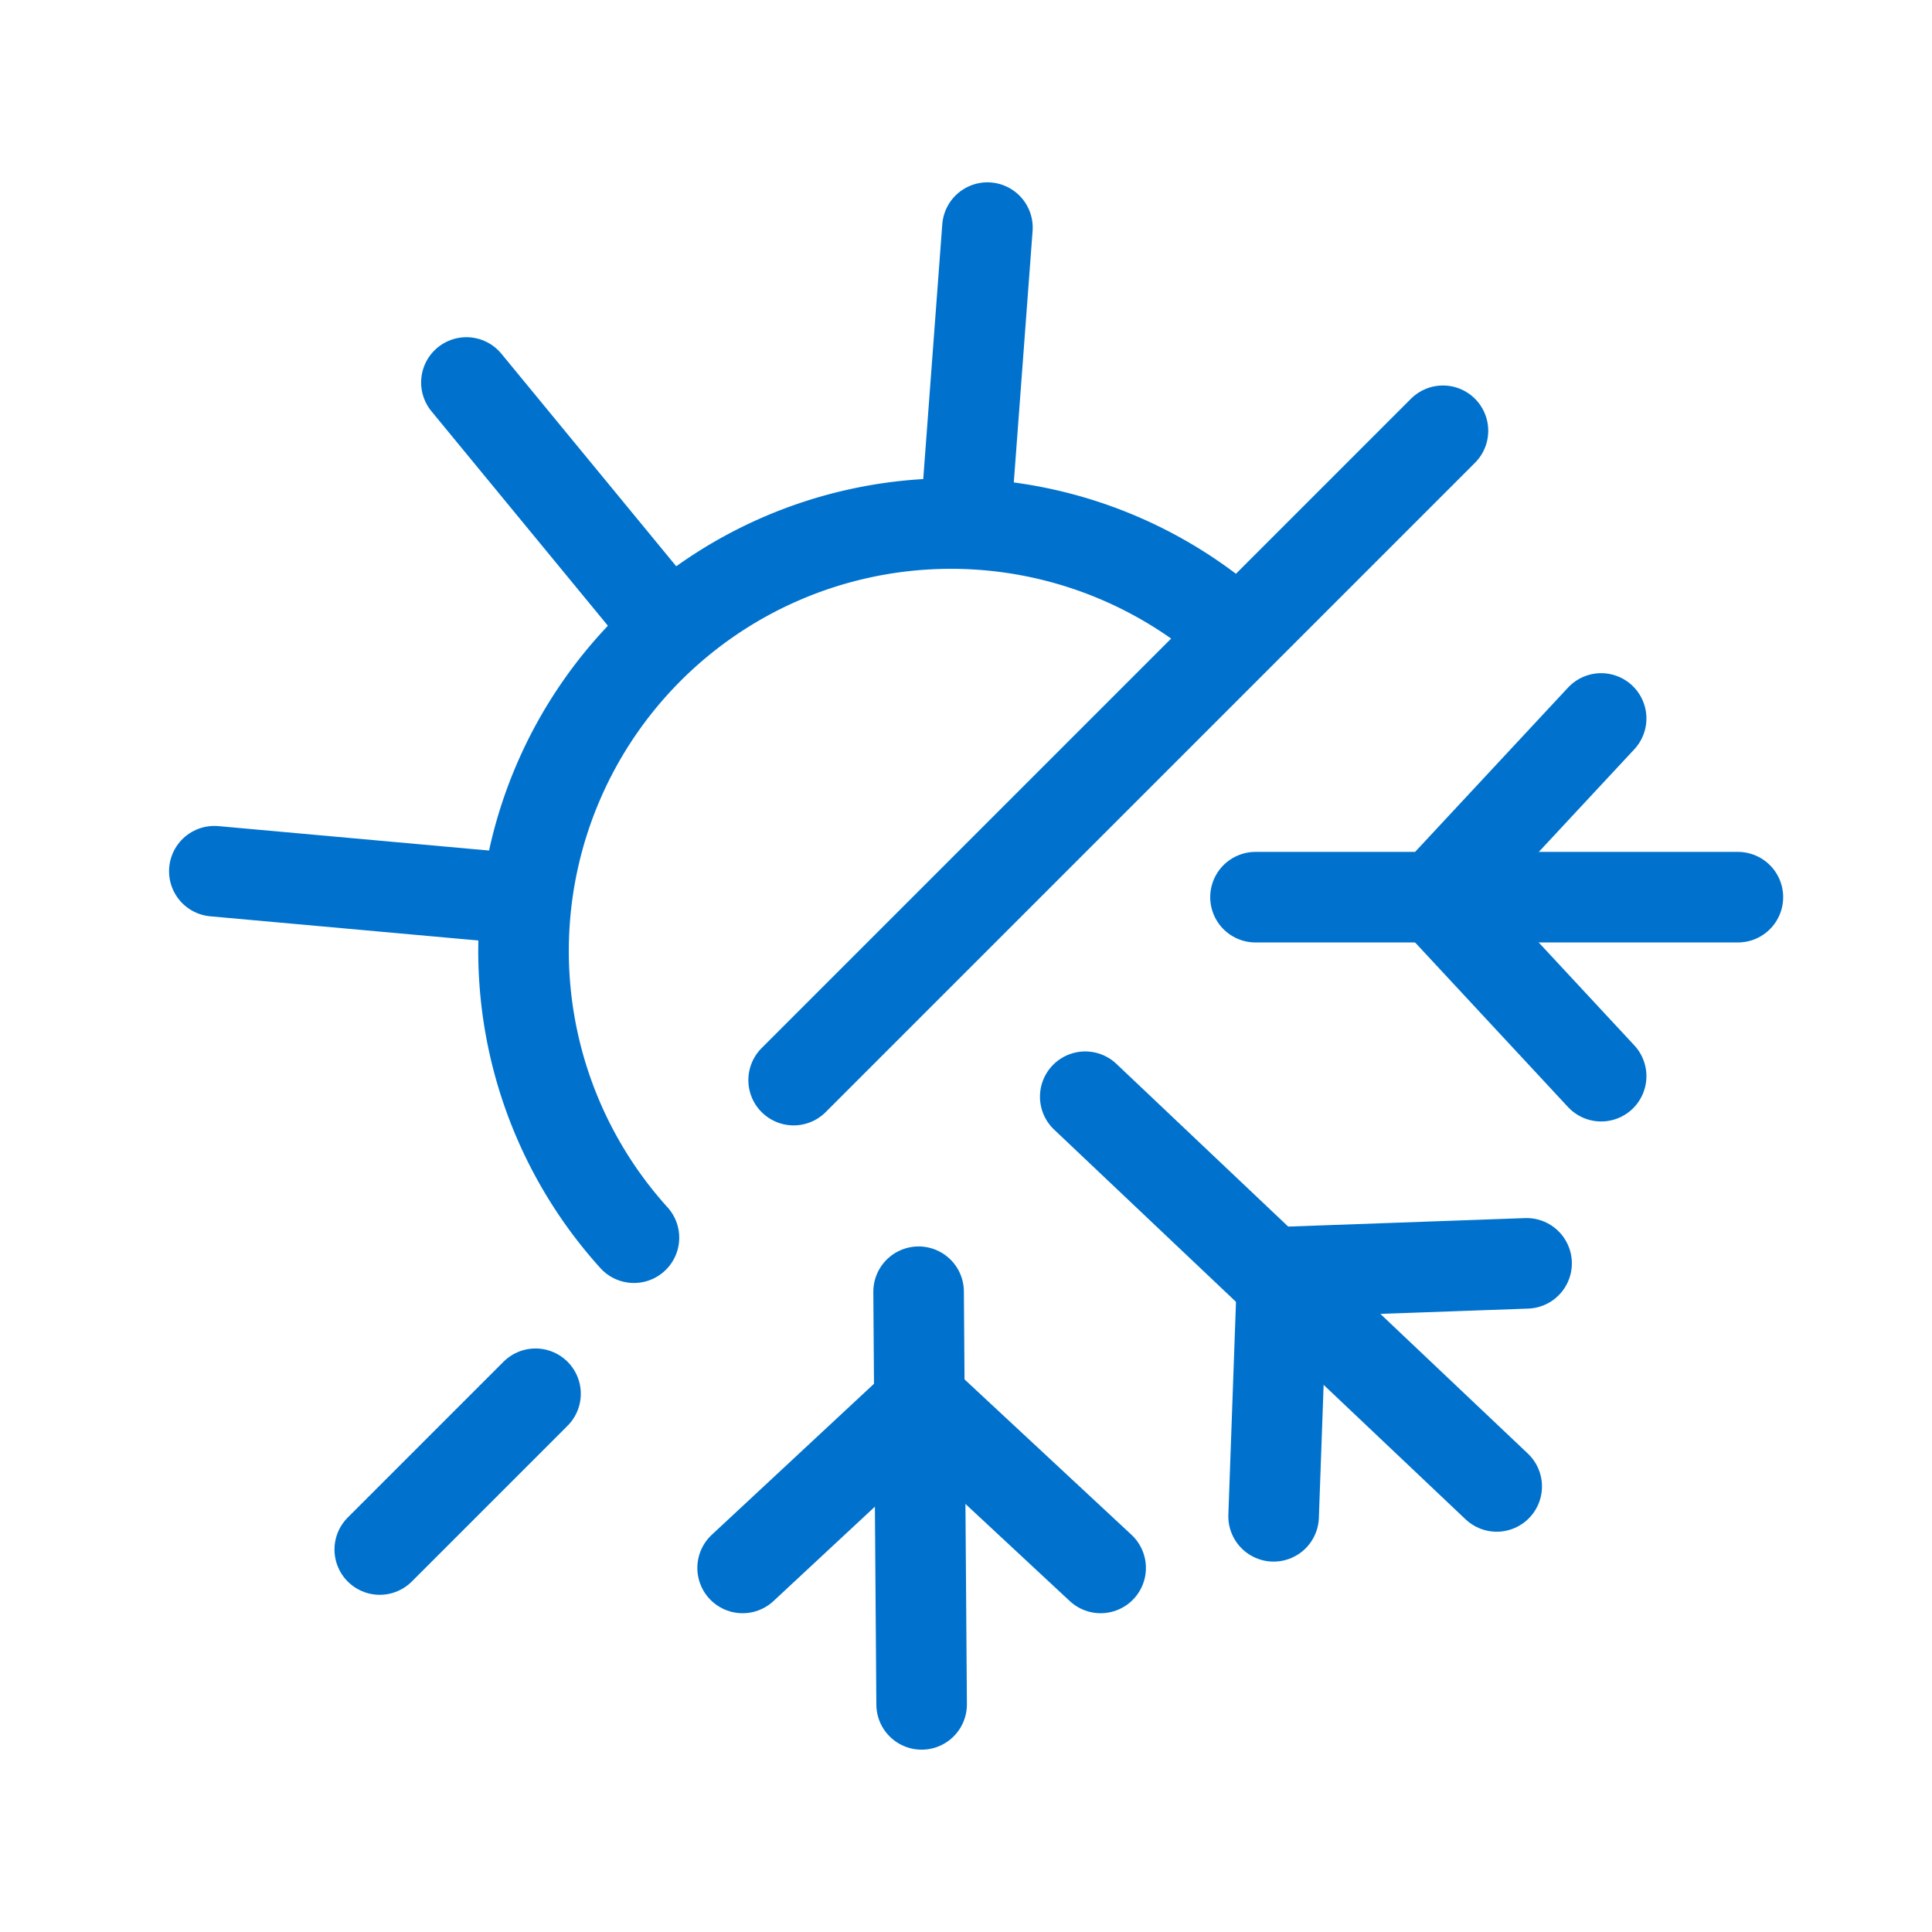 <svg xmlns="http://www.w3.org/2000/svg" viewBox="0 0 64 64"><defs><style>.cls-1,.cls-2{fill:none;}.cls-2{stroke:#0072ce;stroke-linecap:round;stroke-linejoin:round;stroke-width:3px;}</style></defs><g id="Capa_2" data-name="Capa 2"><g id="Capa_1-2" data-name="Capa 1"><rect class="cls-1" width="64" height="64"/><line class="cls-2" x1="17.74" y1="46.17" x2="12.58" y2="51.33"/><line class="cls-2" x1="47.8" y1="14.27" x2="26.29" y2="35.78"/><line class="cls-2" x1="21.62" y1="20.17" x2="15.45" y2="12.67"/><line class="cls-2" x1="16.63" y1="29.72" x2="7.1" y2="28.86"/><line class="cls-2" x1="32.01" y1="16.91" x2="32.71" y2="7.54"/><path class="cls-2" d="M21,41a14.16,14.16,0,0,1,20-20"/><line class="cls-2" x1="57.57" y1="29.72" x2="41.59" y2="29.72"/><line class="cls-2" x1="47.53" y1="29.72" x2="53.04" y2="23.8"/><line class="cls-2" x1="53.04" y1="35.65" x2="47.53" y2="29.72"/><line class="cls-2" x1="49.58" y1="49.24" x2="35.95" y2="36.33"/><line class="cls-2" x1="42.48" y1="42.14" x2="50.57" y2="41.85"/><line class="cls-2" x1="42.19" y1="50.23" x2="42.48" y2="42.14"/><line class="cls-2" x1="30.53" y1="56.46" x2="30.43" y2="42.79"/><line class="cls-2" x1="30.53" y1="46.42" x2="36.46" y2="51.94"/><line class="cls-2" x1="24.6" y1="51.94" x2="30.53" y2="46.42"/></g></g></svg>
